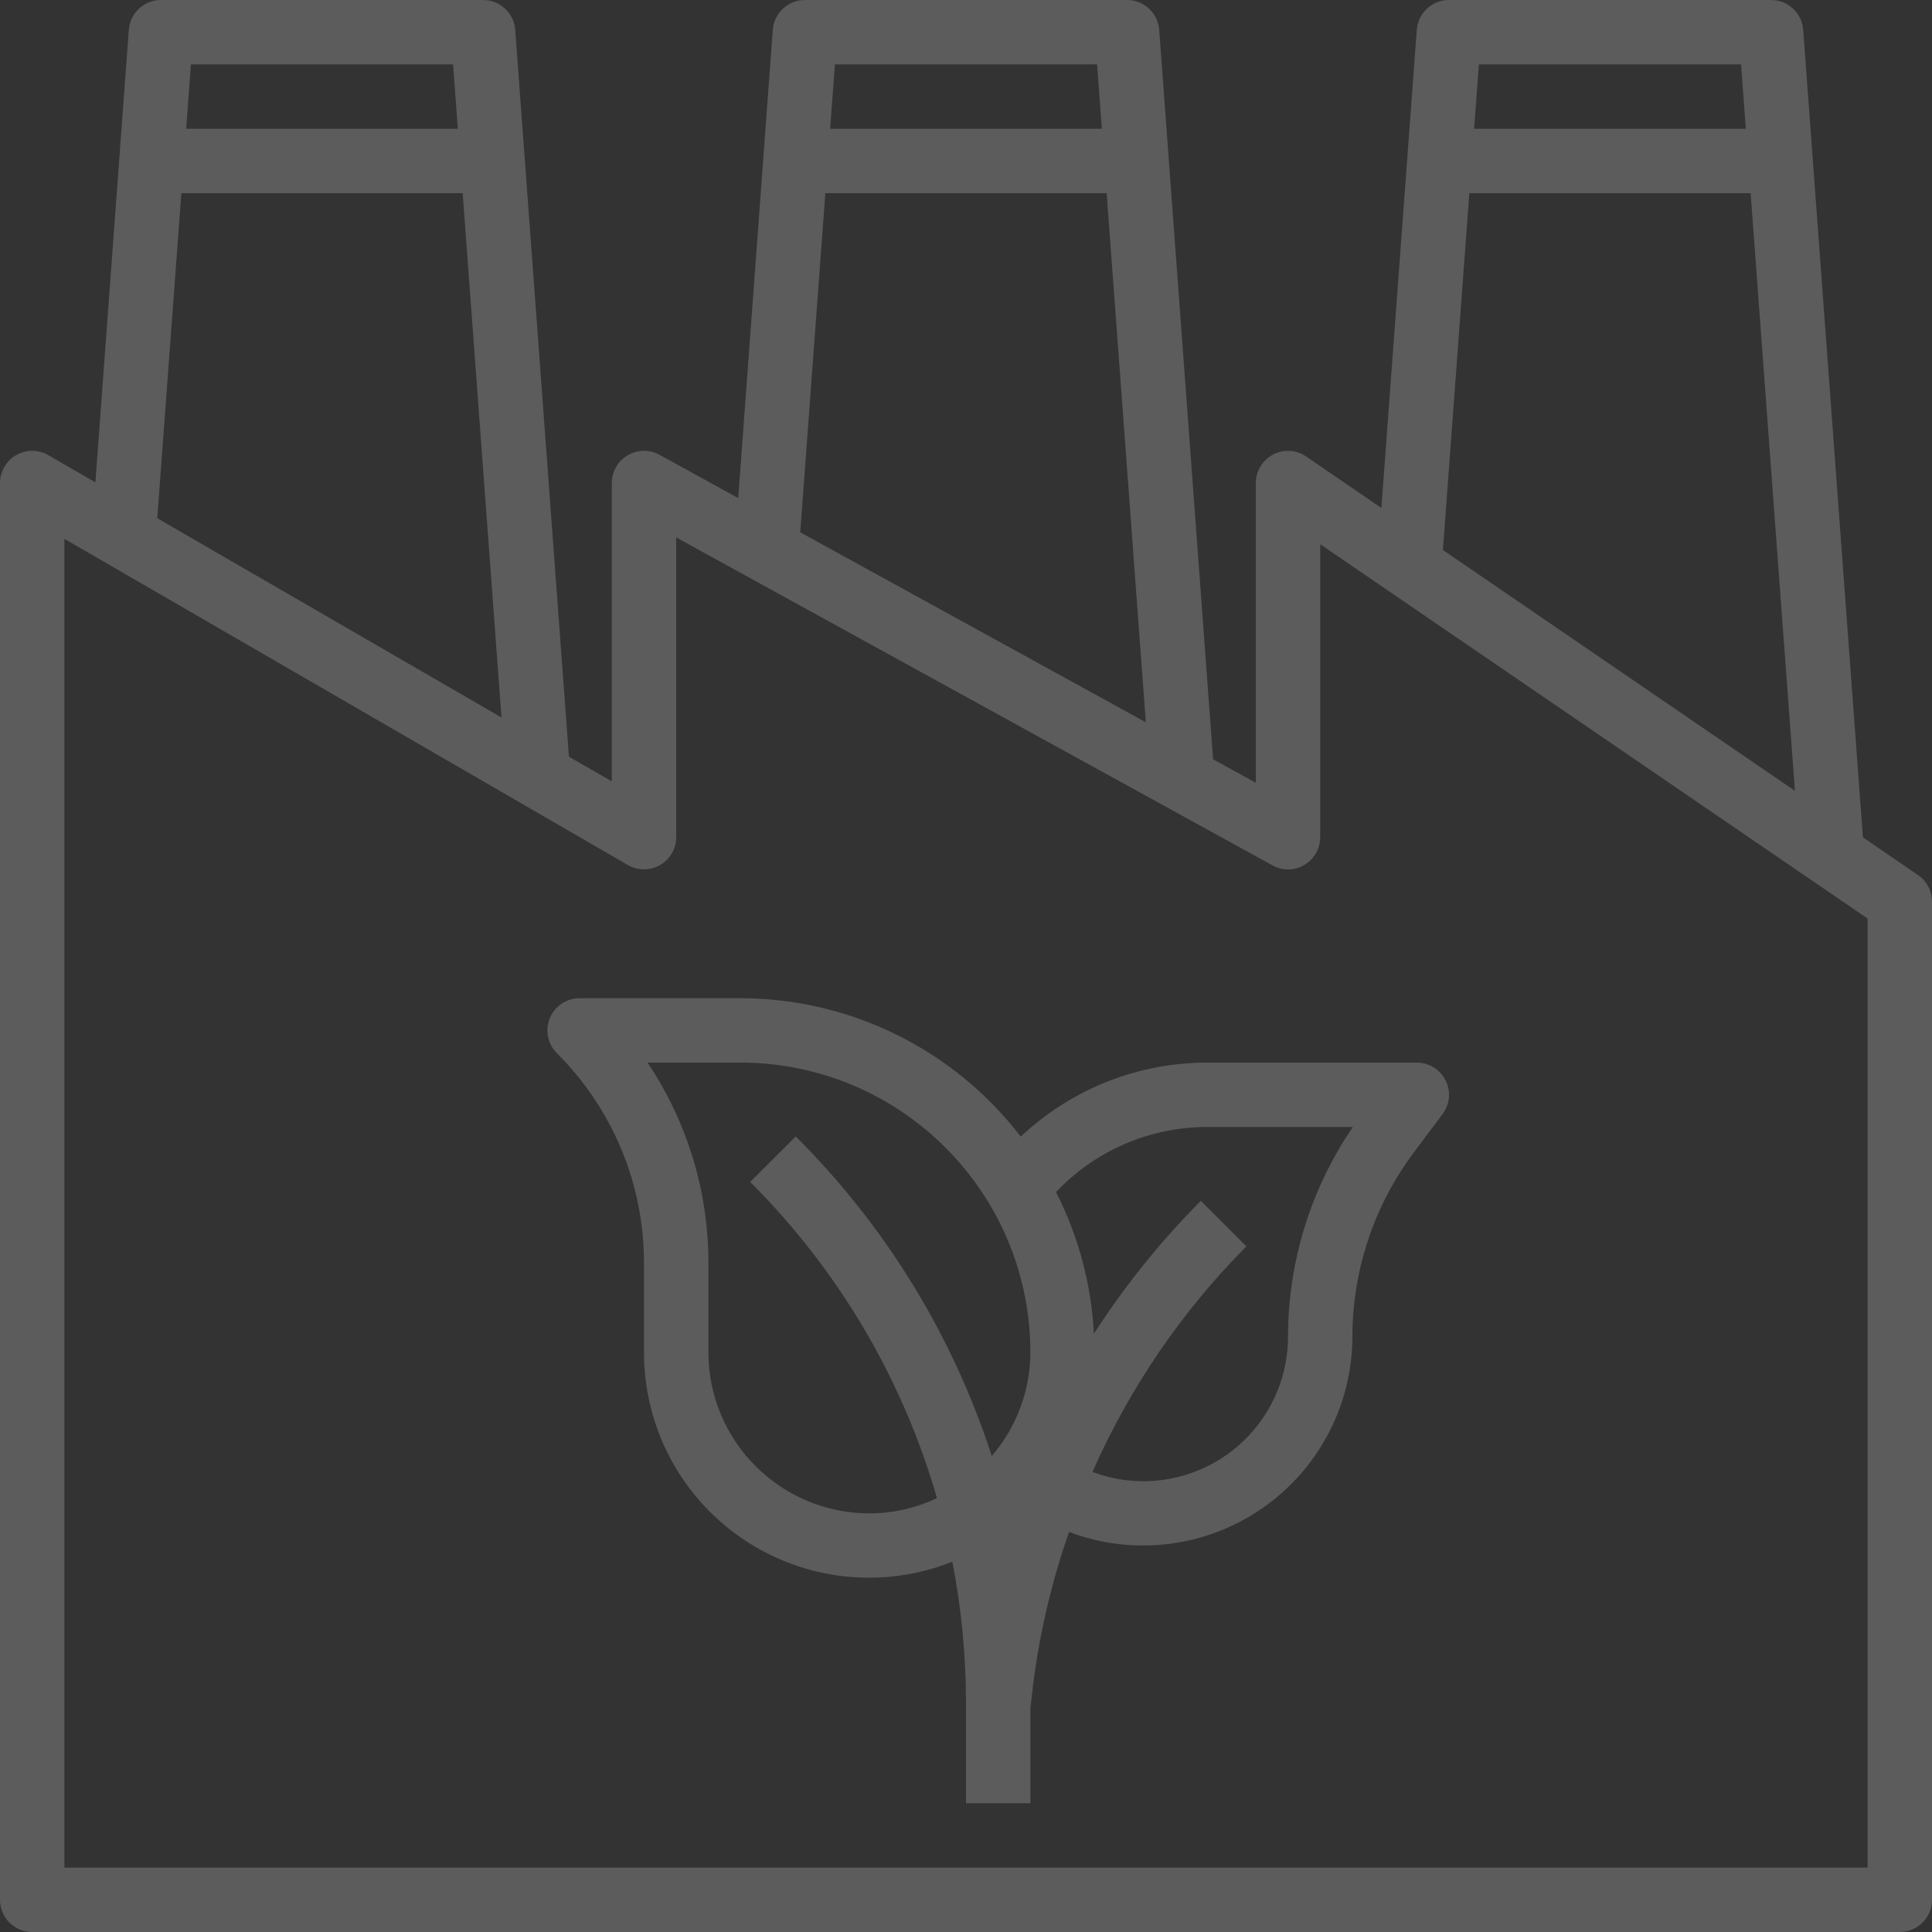 <?xml version="1.0" encoding="UTF-8"?> <svg xmlns="http://www.w3.org/2000/svg" width="40" height="40" viewBox="0 0 40 40" fill="none"><rect x="0" y="0" width="40" height="40" fill="#333333" stroke="none"/> <g clip-path="url(#clip0)"> <path d="M39.709 18.116L38.57 17.337L37.333 0.617C37.307 0.269 37.016 -0.001 36.667 2.64527e-06H30C29.65 -0.001 29.359 0.269 29.333 0.617L28.6 10.517L27.041 9.45C26.837 9.312 26.573 9.297 26.355 9.412C26.137 9.528 26.001 9.754 26 10V16.206L25.116 15.72L24 0.617C23.974 0.269 23.683 -0.001 23.333 2.64527e-06H16.667C16.317 -0.001 16.026 0.269 16 0.617L15.284 10.312L13.654 9.416C13.448 9.303 13.197 9.307 12.994 9.427C12.791 9.547 12.667 9.765 12.667 10V16.177L11.779 15.667L10.667 0.617C10.641 0.269 10.35 -0.001 10 2.64527e-06H3.333C2.984 -0.001 2.693 0.269 2.667 0.617L1.975 9.987L1 9.423C0.794 9.304 0.54 9.304 0.334 9.423C0.127 9.542 0 9.762 0 10V39.333C0 39.702 0.299 40 0.667 40H39.333C39.702 40 40 39.702 40 39.333V18.667C40 18.447 39.891 18.241 39.709 18.116V18.116ZM36.047 1.333L36.146 2.667H30.52L30.619 1.333H36.047ZM30.421 4H36.245L37.162 16.373L29.874 11.387L30.421 4ZM22.714 1.333L22.813 2.667H17.187L17.286 1.333H22.714ZM17.088 4H22.912L23.723 14.954L16.568 11.021L17.088 4ZM9.381 1.333L9.479 2.667H3.854L3.953 1.333H9.381ZM3.755 4H9.579L10.383 14.855L3.256 10.729L3.755 4ZM38.667 38.667H1.333V11.156L13 17.91C13.206 18.029 13.46 18.029 13.666 17.91C13.873 17.791 14 17.571 14 17.333V11.127L26.346 17.917C26.552 18.031 26.803 18.027 27.006 17.907C27.209 17.787 27.333 17.569 27.333 17.333V11.267L38.667 19.018V38.667Z" fill="white" fill-opacity="0.2"></path> <path d="M21.134 23.533C19.75 21.729 17.607 20.669 15.333 20.667H12C11.731 20.667 11.487 20.829 11.384 21.078C11.281 21.328 11.338 21.614 11.529 21.805C12.688 22.958 13.338 24.526 13.333 26.162V28C13.332 29.546 14.096 30.992 15.376 31.86C16.655 32.729 18.281 32.906 19.718 32.333C19.905 33.3 20 34.282 20 35.267V37.333H21.333V35.371L21.372 35.029C21.502 33.901 21.758 32.79 22.134 31.718C23.464 32.221 24.958 32.039 26.129 31.23C27.3 30.422 28 29.09 28 27.667C28.003 26.297 28.447 24.965 29.267 23.867L29.867 23.067C30.018 22.865 30.043 22.595 29.93 22.369C29.817 22.143 29.586 22 29.333 22H25C23.563 21.998 22.179 22.547 21.134 23.533ZM18 31.333C16.16 31.331 14.669 29.84 14.667 28V26.162C14.671 24.68 14.232 23.231 13.407 22H15.333C18.646 22.004 21.33 24.688 21.333 28C21.331 28.788 21.047 29.548 20.533 30.145C19.725 27.648 18.334 25.381 16.475 23.529L15.532 24.471C17.355 26.29 18.686 28.543 19.399 31.017C18.961 31.224 18.484 31.332 18 31.333V31.333ZM26.667 27.667C26.668 28.65 26.187 29.572 25.379 30.133C24.571 30.693 23.54 30.821 22.619 30.475C23.385 28.736 24.465 27.153 25.805 25.805L24.862 24.862C24.029 25.699 23.287 26.621 22.648 27.614C22.596 26.592 22.329 25.593 21.864 24.681C22.679 23.818 23.814 23.331 25 23.333H28.009C27.138 24.611 26.67 26.12 26.667 27.667Z" fill="white" fill-opacity="0.2"></path> </g> <defs> <clipPath id="clip0"> <rect width="40" height="40" fill="white"></rect> </clipPath> </defs> </svg> 